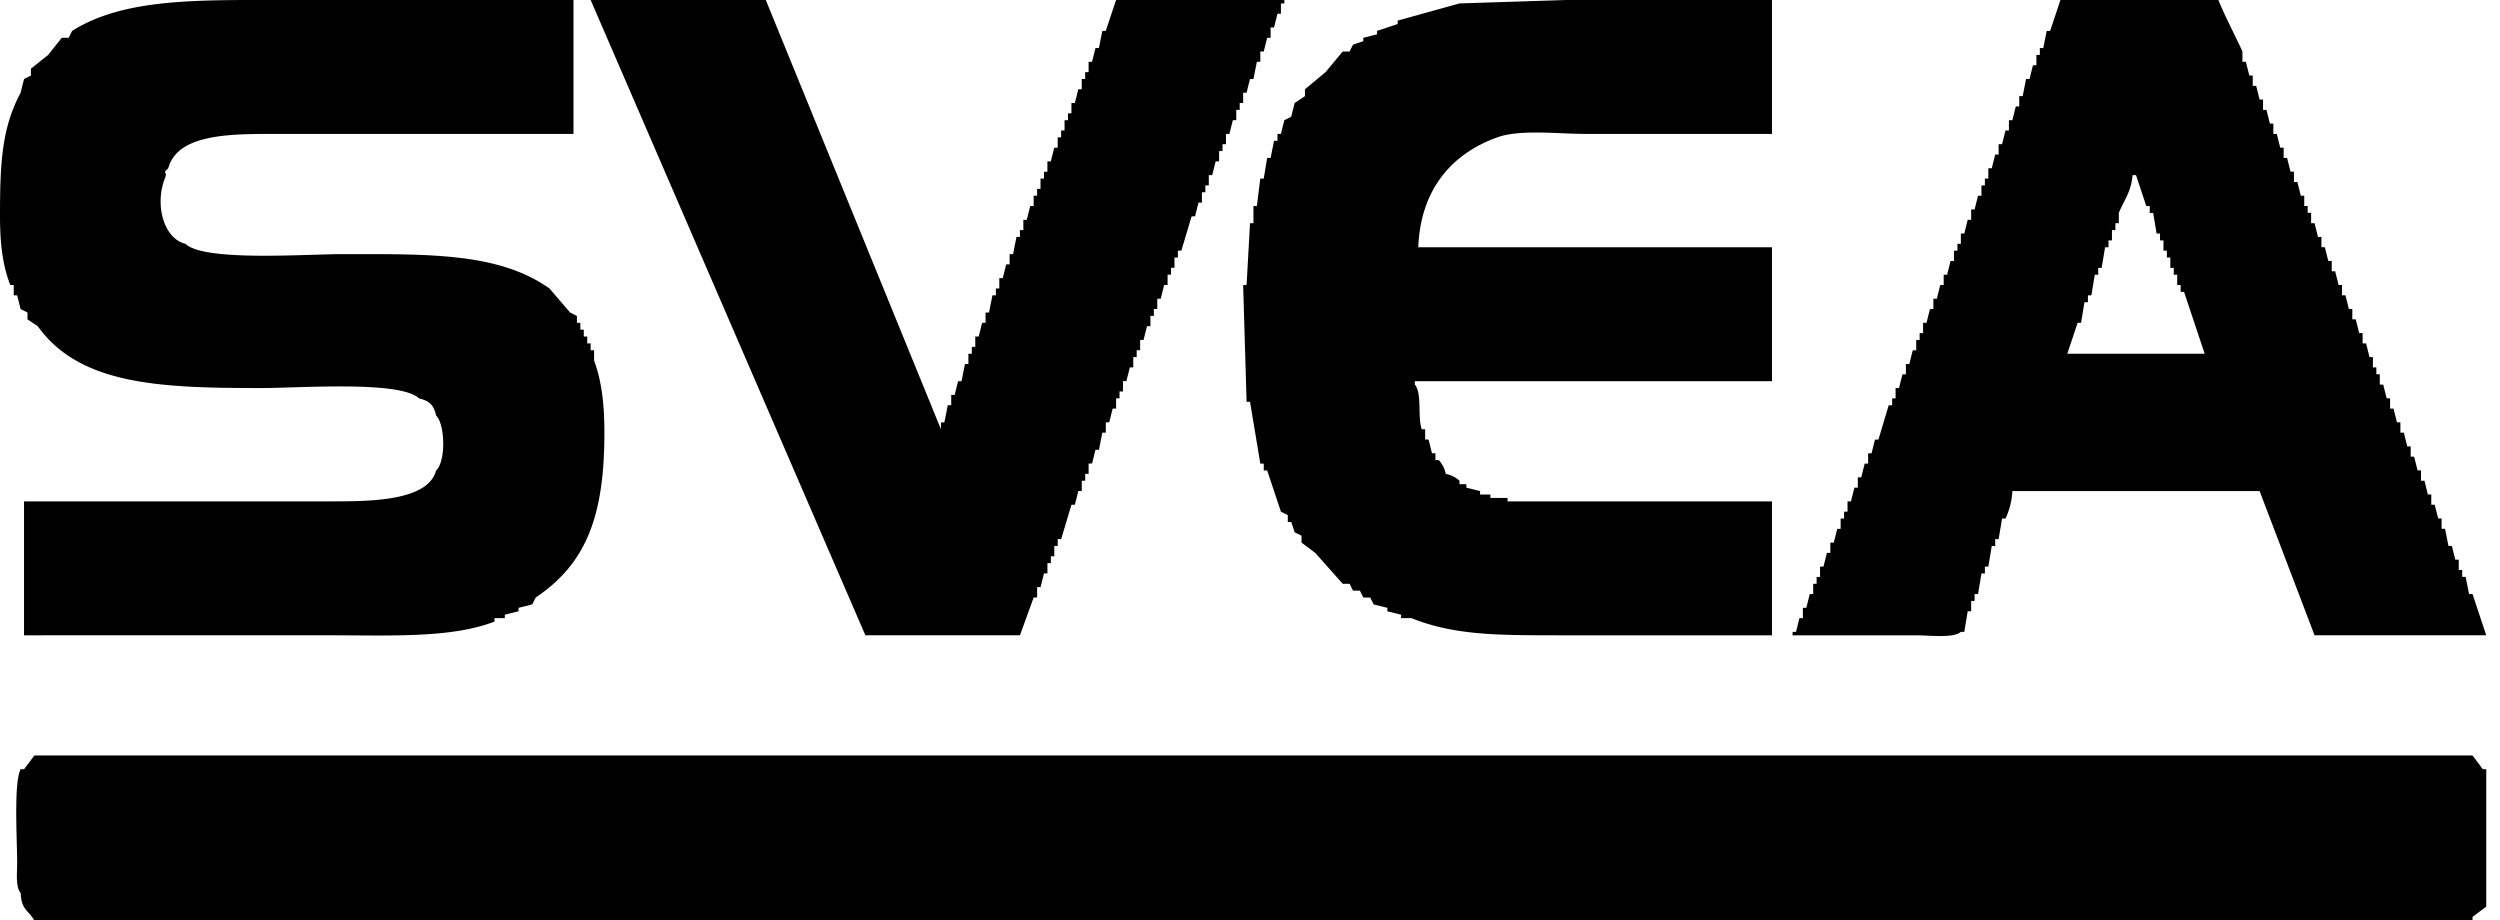 <svg xmlns="http://www.w3.org/2000/svg" width="728" height="268" viewBox="0 0 728 268">
  <g fill="black">
    <path d="M10,220H720l3,4h1v40l-4,3v1H10c-1.873-3.146-3.7-2.838-4-8-1.522-1.664-1-5.835-1-9-0.01-6.288-1.054-23.113,1-27H7Z"/>
    <path d="M167,0V39H80c-12.908,0-28.323-.05-31,10-2.03,1.88-.02.523-1,3-2.948,7.454-.447,17.436,6,19,5.45,5.224,34.675,3,46,3,25.121,0,45.266-.424,60,10l6,7,2,1v2h1v2h1v2h1v2h1v2h1v3c2.2,5.933,3,12.684,3,21,0.01,24.5-5.391,38.161-20,48q-0.5,1-1,2l-4,1v1l-4,1v1h-3v1c-12.507,4.907-30.759,4-48,4H7V146H96c11.732,0,28.589-.022,31-9,2.844-2.616,2.675-13.309,0-16-0.7-3.087-1.949-4.254-5-5-5.457-5.225-34.67-3-46-3-29.371,0-52.744-.885-65-18L8,93V91L6,90,5,86H4V83H3C0.74,77.279.007,70.74,0,63-0.014,47.009.622,37.133,6,27l1-4,2-1V20l5-4,4-5h2l1-2C35.994-.49,57.376,0,82,0h85Zm5,0h51l51,125v-2h1l1-5h1v-3h1l1-4h1l1-5h1v-3h1v-2h1V98h1q0.5-2,1-4h1V91h1q0.5-2.5,1-5h1V84h1V81h1q0.5-2,1-4h1V74h1q0.5-2.5,1-5h1V67h1V64h1q0.5-2,1-4h1V57h1V55h1V52h1V50h1V47h1q0.5-2,1-4h1V40h1V38h1V35h1V33h1V30h1q0.5-2,1-4h1V23h1V21h1V18h1q0.5-2,1-4h1q0.5-2.5,1-5h1l3-9h49V1h-1V4h-1q-0.5,2-1,4h-1v3h-1q-0.5,2-1,4h-1v3h-1q-0.5,2.5-1,5h-1q-0.5,2-1,4h-1v3h-1v2h-1v3h-1q-0.5,2-1,4h-1v3h-1v2h-1v3h-1q-0.5,2-1,4h-1v3h-1v2h-1v3h-1q-0.5,2-1,4h-1l-3,10h-1v2h-1v3h-1v2h-1v3h-1q-0.5,2-1,4h-1v3h-1v2h-1v3h-1q-0.5,2-1,4h-1v3h-1v2h-1v3h-1l-1,4h-1v3h-1v2h-1v3h-1l-1,4h-1v3h-1q-0.5,2.5-1,5h-1l-1,4h-1v3h-1v2h-1v3h-1l-1,4h-1l-3,10h-1v2h-1v3h-1v2h-1v3h-1l-1,4h-1v3h-1l-4,11H252ZM516,0V39H462c-8.3,0-19.314-1.4-26,1-13.073,4.69-22.322,14.99-23,32H516v39H412v1c2.157,2.533.75,9.337,2,13h1v3h1l1,4h1v2h1a8.294,8.294,0,0,1,2,4,8.114,8.114,0,0,1,4,2v1h2v1l4,1v1h3v1h5v1h77v39H453c-17.506,0-29.754-.095-42-5h-3v-1l-4-1v-1l-4-1-1-2h-2l-1-2h-2l-1-2h-2l-8-9-4-3v-2l-2-1-1-3h-1v-2l-2-1-4-12h-1v-2h-1q-1.5-9-3-18h-1q-0.5-17-1-34h1q0.5-9,1-18h1V60h1q0.5-4,1-8h1q0.5-3,1-6h1q0.5-2.5,1-5h1V39h1q0.5-2,1-4l2-1q0.5-2,1-4l3-2V26l6-5,5-6h2l1-2,3-1V11l4-1V9l6-2V6l18-5,31-1h60Zm84,0h46c2,5,4.9,10.321,7,15v3h1q0.5,2,1,4h1v3h1q0.5,2,1,4h1v3h1q0.5,2,1,4h1v3h1q0.5,2,1,4h1v3h1q0.5,2,1,4h1v3h1q0.5,2,1,4h1v3h1v2h1v3h1q0.5,2,1,4h1v3h1q0.5,2,1,4h1v3h1q0.5,2,1,4h1v3h1q0.5,2,1,4h1v3h1q0.5,2,1,4h1v3h1q0.5,2,1,4h1v3h1v2h1v3h1q0.5,2,1,4h1v3h1q0.5,2,1,4h1v3h1q0.5,2,1,4h1v3h1q0.5,2,1,4h1v3h1q0.5,2,1,4h1v3h1q0.5,2,1,4h1v3h1q0.5,2.5,1,5h1q0.5,2,1,4h1v3h1v2h1q0.5,2.5,1,5h1q2,6,4,12H674l-16-42H586a21.112,21.112,0,0,1-2,8h-1q-0.5,3-1,6h-1v2h-1q-0.5,3-1,6h-1v2h-1q-0.5,3-1,6h-1v2h-1v3h-1q-0.5,3-1,6h-1c-2.169,1.917-9.123,1-13,1H522v-1h1q0.5-2,1-4h1v-3h1q0.5-2,1-4h1v-3h1v-2h1v-3h1q0.5-2,1-4h1v-3h1q0.5-2,1-4h1v-3h1v-2h1v-3h1q0.5-2,1-4h1v-3h1q0.5-2,1-4h1v-3h1q0.5-2,1-4h1l3-10h1v-2h1v-3h1q0.5-2,1-4h1v-3h1q0.5-2,1-4h1V99h1V97h1V94h1q0.5-2,1-4h1V87h1q0.5-2,1-4h1V80h1q0.5-2,1-4h1V73h1V71h1V68h1q0.5-2,1-4h1V61h1q0.5-2,1-4h1V54h1V52h1V49h1q0.5-2,1-4h1V42h1q0.5-2,1-4h1V35h1q0.5-2,1-4h1V28h1q0.5-2.5,1-5h1q0.5-2,1-4h1V16h1V14h1q0.5-2.5,1-5h1Zm2,103h40l-6-18h-1V83h-1V80h-1V78h-1V75h-1V73h-1V70h-1V68h-1q-0.5-3-1-6h-1V60h-1l-3-9h-1c-0.357,4.79-2.579,7.517-4,11v3h-1v2h-1v3h-1v2h-1q-0.5,3-1,6h-1v2h-1q-0.5,3-1,6h-1v2h-1q-0.5,3-1,6h-1Z"/>
  </g>
</svg>

